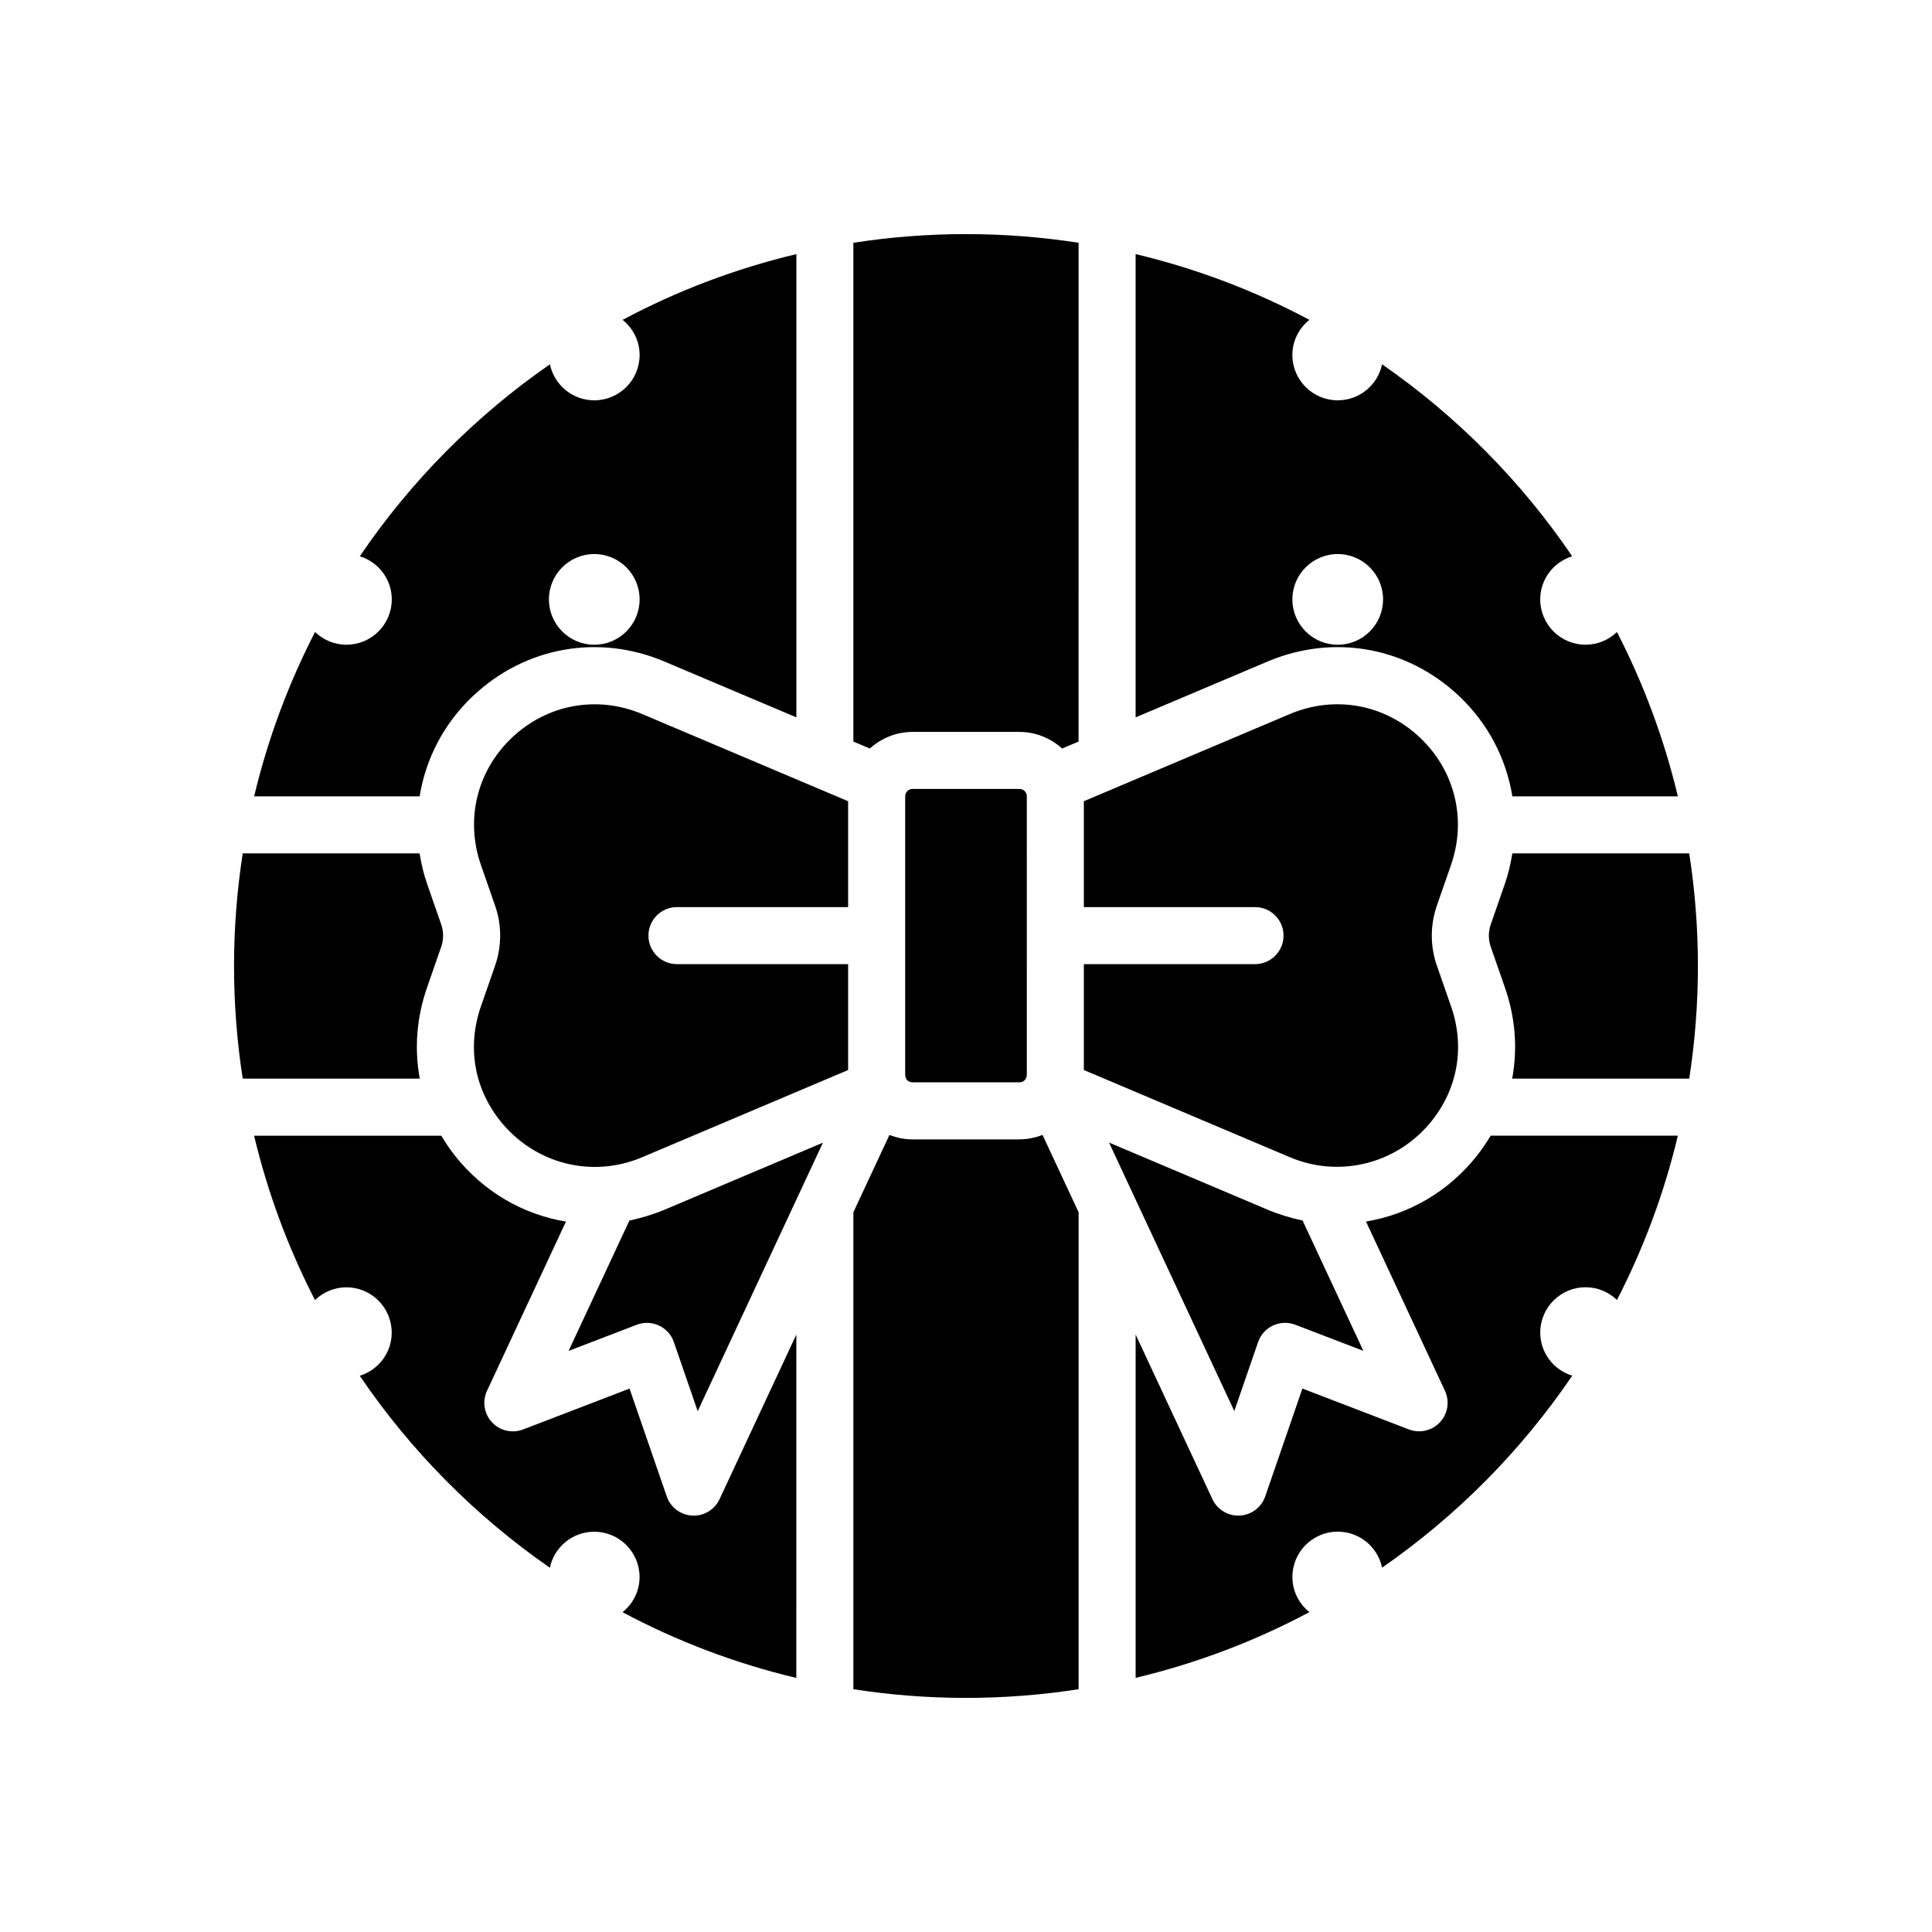 <?xml version="1.0" encoding="UTF-8"?>
<!-- Uploaded to: ICON Repo, www.svgrepo.com, Generator: ICON Repo Mixer Tools -->
<svg fill="#000000" width="800px" height="800px" version="1.1" viewBox="144 144 512 512" xmlns="http://www.w3.org/2000/svg">
 <g>
  <path d="m327.84 545.66c-0.133 0-0.262 0-0.398-0.012-3.078-0.16-5.75-2.172-6.75-5.082l-9.855-28.574-28.215 10.832c-2.883 1.102-6.137 0.348-8.238-1.898-2.102-2.254-2.625-5.559-1.32-8.348l20.918-44.844c-11.367-1.875-21.844-7.914-29.363-17.402-1.367-1.727-2.574-3.523-3.672-5.359h-49.609c3.648 15.297 9.105 29.887 16.141 43.551 2.16-2.082 5.082-3.371 8.316-3.371 6.637 0 12.016 5.379 12.016 12.016 0 5.394-3.582 9.906-8.473 11.422 13.504 19.91 30.621 37.168 50.383 50.875 1.137-5.453 5.965-9.543 11.754-9.543 6.637 0 12.016 5.379 12.016 12.016 0 3.777-1.777 7.109-4.504 9.309 14.367 7.668 29.82 13.559 46.047 17.422l0.004-90.996-20.348 43.625c-1.246 2.668-3.926 4.363-6.848 4.363z"/>
  <path d="m310.79 467.47-16.105 34.531 18.051-6.926c1.914-0.73 4.039-0.66 5.898 0.207 1.859 0.863 3.285 2.449 3.949 4.387l6.312 18.305 33.191-71.156-42.008 17.781c-3.031 1.262-6.109 2.176-9.289 2.871z"/>
  <path d="m279.77 339.39c-9.371 8.801-12.543 21.801-8.289 33.922l3.672 10.559c1.863 5.184 1.863 10.984-0.023 16.242l-3.637 10.465c-3.727 10.605-1.91 21.664 4.984 30.359 9.16 11.559 24.41 15.391 37.715 9.734l54.57-23.105v-28.059h-45.359c-4.176 0-7.559-3.379-7.559-7.559 0-4.176 3.379-7.559 7.559-7.559l45.359 0.004v-28.059l-54.578-23.102c-11.711-4.957-24.961-2.723-34.414 6.156z"/>
  <path d="m530.57 328.37c7.824 7.344 12.594 16.707 14.223 26.668h43.855c-3.648-15.297-9.105-29.887-16.141-43.551-2.16 2.082-5.082 3.371-8.316 3.371-6.637 0-12.016-5.379-12.016-12.016 0-5.394 3.582-9.906 8.473-11.422-13.504-19.91-30.621-37.168-50.387-50.875-1.137 5.453-5.965 9.543-11.754 9.543-6.637 0-12.016-5.379-12.016-12.016 0-3.777 1.777-7.109 4.504-9.309-14.367-7.668-29.82-13.559-46.047-17.422v122.77l34.965-14.797c17.445-7.379 36.855-3.906 50.656 9.055zm-32.059-37.539c6.637 0 12.016 5.379 12.016 12.016 0 6.637-5.379 12.016-12.016 12.016s-12.016-5.379-12.016-12.016c0-6.633 5.383-12.016 12.016-12.016z"/>
  <path d="m414.16 445.95h-28.328c-2.141 0-4.195-0.438-6.121-1.18l-9.559 20.5v126.39c9.734 1.512 19.699 2.301 29.844 2.301 10.148 0 20.113-0.789 29.844-2.301l0.004-126.39-9.562-20.504c-1.93 0.738-3.977 1.176-6.121 1.176z"/>
  <path d="m269.43 328.37c13.805-12.965 33.215-16.434 50.652-9.055l34.965 14.797v-122.77c-16.227 3.871-31.676 9.754-46.047 17.422 2.727 2.203 4.504 5.531 4.504 9.309 0 6.637-5.379 12.016-12.016 12.016-5.789 0-10.617-4.098-11.754-9.543-19.758 13.707-36.883 30.961-50.383 50.875 4.898 1.516 8.473 6.031 8.473 11.422 0 6.637-5.379 12.016-12.016 12.016-3.234 0-6.156-1.293-8.316-3.371-7.039 13.664-12.496 28.254-16.141 43.551h43.852c1.625-9.965 6.398-19.324 14.227-26.672zm32.059-37.539c6.637 0 12.016 5.379 12.016 12.016 0 6.637-5.379 12.016-12.016 12.016s-12.016-5.379-12.016-12.016c0-6.633 5.379-12.016 12.016-12.016z"/>
  <path d="m257.22 405.58 3.652-10.508c0.734-2.035 0.734-4.203 0.023-6.168l-3.688-10.609c-0.945-2.695-1.559-5.414-2.012-8.141h-46.871c-1.512 9.734-2.301 19.699-2.301 29.844 0 10.148 0.789 20.113 2.301 29.844h46.918c-1.457-7.894-0.867-16.172 1.977-24.262z"/>
  <path d="m535.37 450.32c-7.516 9.48-17.992 15.523-29.367 17.398l20.922 44.848c1.301 2.793 0.781 6.098-1.32 8.348-2.102 2.246-5.356 3.004-8.238 1.898l-28.215-10.832-9.852 28.582c-1.004 2.91-3.672 4.922-6.75 5.082-0.133 0.004-0.262 0.012-0.398 0.012-2.922 0-5.602-1.691-6.848-4.363l-20.348-43.625v90.984c16.227-3.871 31.676-9.754 46.047-17.422-2.727-2.203-4.504-5.531-4.504-9.309 0-6.637 5.379-12.016 12.016-12.016 5.789 0 10.617 4.098 11.754 9.543 19.758-13.707 36.883-30.961 50.387-50.875-4.898-1.516-8.473-6.031-8.473-11.422 0-6.637 5.379-12.016 12.016-12.016 3.234 0 6.156 1.293 8.316 3.371 7.039-13.664 12.496-28.254 16.141-43.551h-49.609c-1.102 1.84-2.305 3.641-3.676 5.363z"/>
  <path d="m477.41 499.66c0.664-1.941 2.098-3.523 3.949-4.387 1.863-0.867 3.984-0.938 5.898-0.207l18.051 6.926-16.105-34.531c-3.168-0.691-6.254-1.613-9.281-2.883l-42.012-17.781 33.191 71.156z"/>
  <path d="m544.79 370.15c-0.453 2.734-1.066 5.465-2.016 8.168l-3.656 10.516c-0.734 2.035-0.734 4.203-0.023 6.168l3.684 10.59c2.84 8.086 3.43 16.359 1.965 24.254h46.918c1.512-9.734 2.301-19.699 2.301-29.844 0-10.148-0.789-20.113-2.301-29.844z"/>
  <path d="m370.15 208.34v132.18l4.352 1.844c3.023-2.699 6.961-4.398 11.324-4.398h28.328c4.363 0 8.309 1.691 11.324 4.398l4.352-1.844 0.008-132.18c-9.734-1.512-19.699-2.301-29.844-2.301-10.148-0.004-20.109 0.789-29.844 2.301z"/>
  <path d="m523.52 440.93c6.891-8.699 8.711-19.754 4.992-30.336 0-0.012-0.004-0.016-0.012-0.023l-3.664-10.535c-1.863-5.184-1.863-10.984 0.023-16.242l3.637-10.465c4.266-12.148 1.09-25.145-8.281-33.941-9.375-8.805-22.562-11.168-34.414-6.152l-54.57 23.094v28.059h45.359c4.176 0 7.559 3.379 7.559 7.559 0 4.176-3.379 7.559-7.559 7.559l-45.359-0.004v28.059l54.578 23.102c13.234 5.629 28.602 1.762 37.711-9.73z"/>
  <path d="m414.16 430.83c1.246-0.004 1.941-1.008 1.953-1.953l0.004-73.852c0-1.078-0.875-1.953-1.953-1.953h-28.328c-1.078 0-1.953 0.875-1.953 1.953v73.848c0.02 0.922 0.57 1.93 1.953 1.953z"/>
 </g>
</svg>